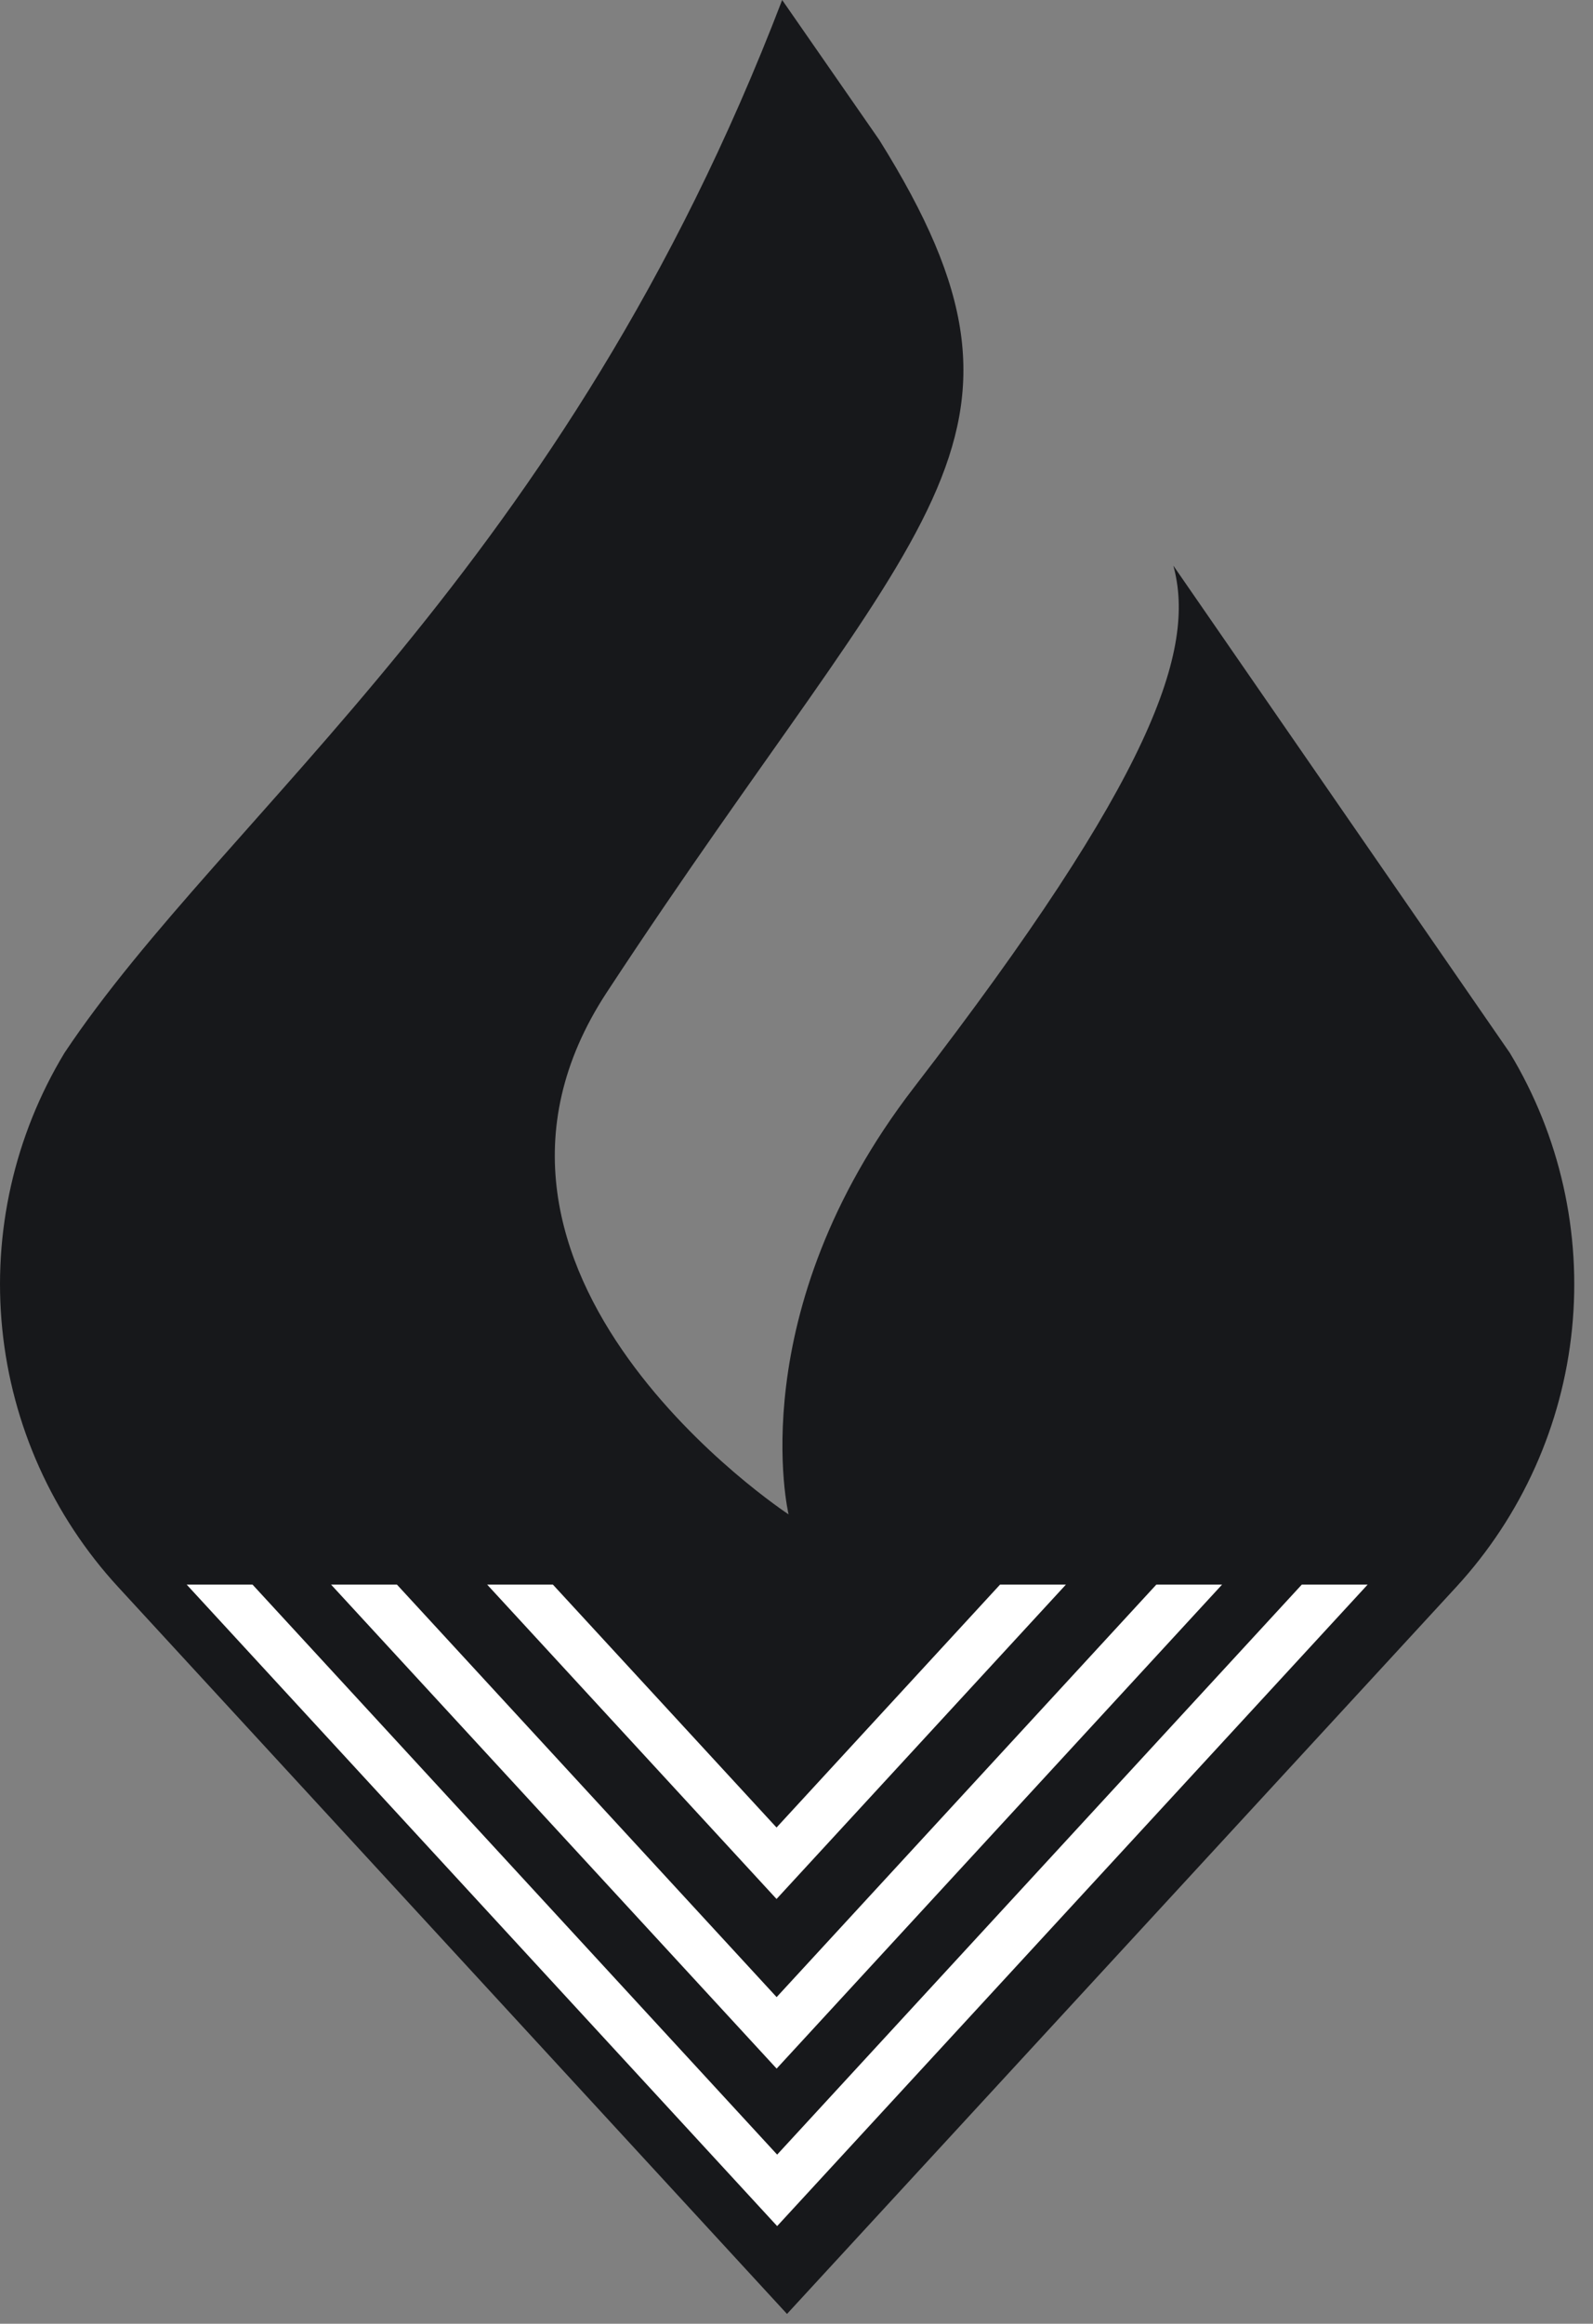<svg width="83" height="121" viewBox="0 0 83 121" fill="none" xmlns="http://www.w3.org/2000/svg">
<rect x="0" y="0" width="83" height="121" fill="#808080" stroke="none"/>
<path d="M61.135 29.454C62.334 33.832 60.069 40.481 47.622 56.624C38.576 68.357 41.087 78.855 41.087 78.855C41.087 78.855 21.985 66.32 31.624 51.659C48.026 26.684 55.672 23.051 45.812 7.286L40.753 0C29.398 29.649 11.734 42.266 3.363 54.82C0.752 59.133 -0.387 64.179 0.117 69.196C0.621 74.213 2.741 78.931 6.158 82.64L41.005 120.49L75.871 82.64C79.285 78.931 81.403 74.214 81.907 69.199C82.411 64.183 81.273 59.14 78.666 54.826L61.135 29.454Z" fill="#17181B"/>
<path d="M67.827 82.513L40.492 112.194L13.158 82.513H9.727L40.492 115.916L71.258 82.513H67.827Z" fill="white"/>
<path d="M60.248 82.513L40.465 103.993L20.682 82.513H17.25L40.465 107.715L63.673 82.513H60.248Z" fill="white"/>
<path d="M52.105 82.513L40.46 95.162L28.808 82.513H25.383L40.46 98.883L55.537 82.513H52.105Z" fill="white"/>
</svg>
